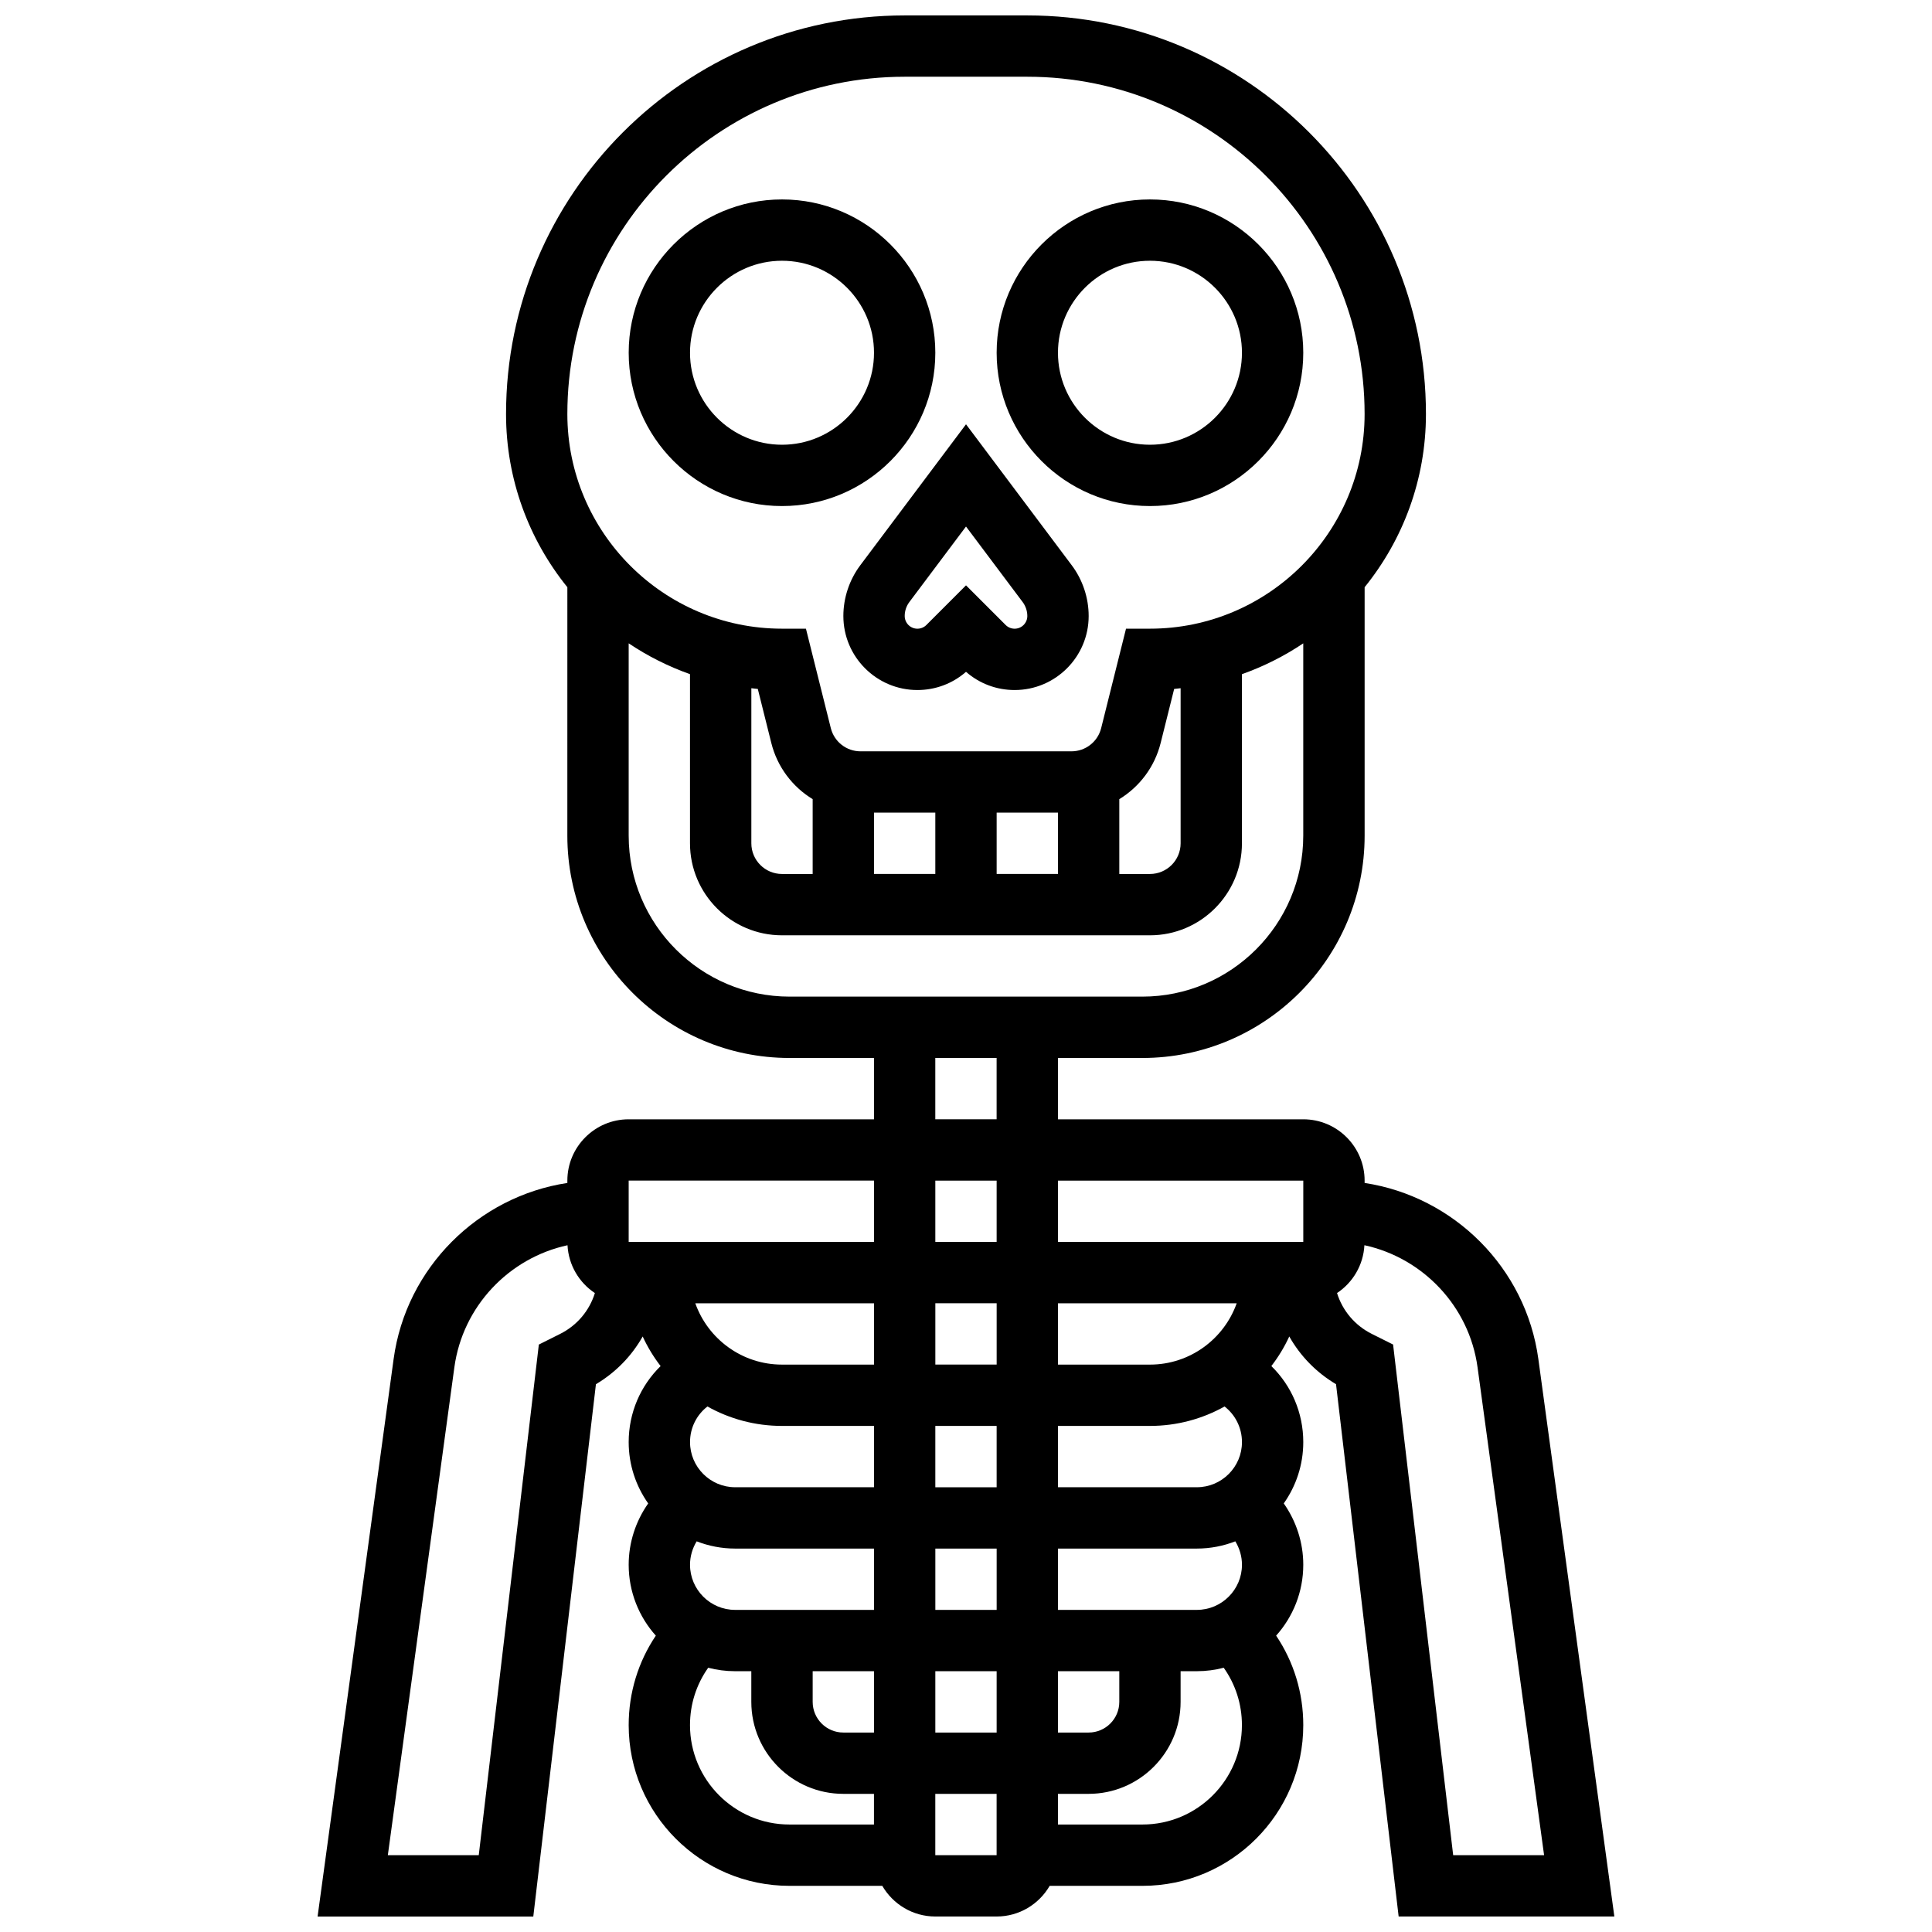 <?xml version="1.0" encoding="UTF-8"?>
<!-- Uploaded to: SVG Repo, www.svgrepo.com, Generator: SVG Repo Mixer Tools -->
<svg width="800px" height="800px" version="1.1" viewBox="144 144 512 512" xmlns="http://www.w3.org/2000/svg">
 <defs>
  <clipPath id="a">
   <path d="m228 148.09h344v503.81h-344z"/>
  </clipPath>
 </defs>
 <path d="m448.75 278.11c22.402 0 40.629-18.227 40.629-40.629 0-22.402-18.227-40.629-40.629-40.629s-40.629 18.227-40.629 40.629c0 22.402 18.227 40.629 40.629 40.629zm0-65.008c13.441 0 24.379 10.938 24.379 24.379 0 13.441-10.938 24.379-24.379 24.379s-24.379-10.938-24.379-24.379c0-13.441 10.938-24.379 24.379-24.379z"/>
 <path d="m351.24 278.11c22.402 0 40.629-18.227 40.629-40.629 0-22.402-18.227-40.629-40.629-40.629-22.402 0-40.629 18.227-40.629 40.629 0 22.402 18.227 40.629 40.629 40.629zm0-65.008c13.441 0 24.379 10.938 24.379 24.379 0 13.441-10.938 24.379-24.379 24.379-13.441 0-24.379-10.938-24.379-24.379 0-13.441 10.938-24.379 24.379-24.379z"/>
 <path d="m367.5 307.25c0 10.816 8.801 19.617 19.617 19.617 4.789 0 9.312-1.703 12.887-4.824 3.574 3.121 8.098 4.824 12.887 4.824 10.816 0 19.617-8.801 19.617-19.617 0-4.816-1.59-9.59-4.481-13.445l-28.023-37.363-28.023 37.363c-2.891 3.856-4.481 8.629-4.481 13.445zm17.48-3.691 15.02-20.027 15.02 20.027c0.793 1.059 1.23 2.371 1.23 3.691 0 1.855-1.508 3.363-3.363 3.363-0.898 0-1.742-0.352-2.379-0.984l-10.504-10.504-10.504 10.504c-0.637 0.637-1.48 0.984-2.379 0.984-1.855 0-3.363-1.508-3.363-3.363-0.008-1.32 0.43-2.633 1.223-3.691z"/>
 <g clip-path="url(#a)">
  <path d="m551.68 504.16c-3.305-24.227-22.453-43.09-46.043-46.664v-0.621c0-8.961-7.293-16.25-16.25-16.25h-65.008v-16.25h22.348c32.484 0 58.914-26.43 58.914-58.914v-65.844c10.152-12.559 16.25-28.52 16.25-45.891 0-58.25-47.387-105.64-105.64-105.64h-32.504c-58.25 0-105.64 47.387-105.64 105.64 0 17.367 6.102 33.332 16.25 45.891l-0.004 65.844c0 32.484 26.43 58.914 58.914 58.914h22.348v16.25h-65.008c-8.961 0-16.25 7.293-16.25 16.25v0.621c-23.594 3.574-42.742 22.438-46.043 46.664l-20.148 147.74h57.164l16.598-141.07c5.262-3.121 9.488-7.5 12.391-12.648 1.289 2.801 2.887 5.43 4.75 7.844-5.34 5.211-8.461 12.391-8.461 20.145 0 6.047 1.918 11.656 5.172 16.254-3.312 4.703-5.172 10.375-5.172 16.25 0 7.211 2.723 13.797 7.191 18.789-4.676 6.953-7.191 15.137-7.191 23.703 0 23.492 19.109 42.602 42.602 42.602h24.605c2.816 4.848 8.055 8.125 14.055 8.125h16.25c6 0 11.238-3.277 14.055-8.125h24.605c23.488 0 42.602-19.109 42.602-42.602 0-8.566-2.516-16.746-7.191-23.703 4.469-4.992 7.191-11.578 7.191-18.793 0-5.879-1.863-11.547-5.172-16.25 3.254-4.598 5.172-10.203 5.172-16.254 0-7.754-3.121-14.934-8.461-20.145 1.863-2.414 3.461-5.043 4.75-7.844 2.902 5.148 7.129 9.527 12.391 12.648l16.594 141.07h57.164zm-78.547 22.012c0 6.598-5.367 11.961-11.961 11.961h-36.793v-16.25h24.379c7.172 0 13.91-1.875 19.766-5.148 2.883 2.238 4.609 5.68 4.609 9.438zm0 32.504c0 6.598-5.367 11.961-11.961 11.961h-36.793v-16.25h36.793c3.598 0 7.035-0.684 10.199-1.918 1.125 1.852 1.762 3.992 1.762 6.207zm-65.008-69.297v16.25h-16.25v-16.25zm-16.254-16.25v-16.25h16.25v16.25zm0 65.008v-16.25h16.25v16.25zm16.254 16.25v16.25h-16.25v-16.25zm-32.504-48.754h-24.379c-10.594 0-19.625-6.793-22.98-16.25h47.359zm-44.145 11.102c5.856 3.273 12.594 5.148 19.766 5.148h24.379v16.25h-36.793c-6.598 0-11.961-5.367-11.961-11.961-0.004-3.758 1.723-7.199 4.609-9.438zm-4.613 41.941c0-2.215 0.637-4.356 1.762-6.207 3.168 1.23 6.606 1.918 10.199 1.918h36.793v16.25h-36.793c-6.594 0.004-11.961-5.363-11.961-11.961zm32.504 28.215h16.25v16.25h-8.125c-4.481 0-8.125-3.644-8.125-8.125zm32.504 0h16.25v16.25h-16.25zm32.504 0h16.25v8.125c0 4.481-3.644 8.125-8.125 8.125h-8.125zm24.379-81.258h-24.379v-16.25h47.359c-3.356 9.453-12.387 16.25-22.98 16.25zm40.629-48.758v16.25h-65.008v-16.25zm-105.64-292.54h32.504c49.285 0 89.387 40.098 89.387 89.387 0 31.363-25.516 56.883-56.883 56.883h-6.344l-6.586 26.348c-0.906 3.625-4.148 6.156-7.883 6.156h-55.883c-3.734 0-6.977-2.531-7.883-6.156l-6.59-26.348h-6.344c-31.363 0-56.883-25.516-56.883-56.883 0-49.285 40.102-89.387 89.387-89.387zm-40.629 162.05c0.57 0.062 1.137 0.141 1.711 0.191l3.578 14.316c1.598 6.398 5.637 11.641 10.961 14.891v19.828h-8.125c-4.481 0-8.125-3.644-8.125-8.125zm32.504 32.973h16.25v16.25h-16.25zm32.504 0h16.25v16.25h-16.25zm32.504-3.574c5.324-3.25 9.363-8.492 10.961-14.891l3.578-14.316c0.574-0.051 1.141-0.129 1.711-0.191v41.102c0 4.481-3.644 8.125-8.125 8.125h-8.125zm-130.02 9.672v-50.965c5.016 3.363 10.469 6.117 16.25 8.168v44.828c0 13.441 10.934 24.379 24.379 24.379h97.512c13.441 0 24.379-10.934 24.379-24.379v-44.824c5.785-2.051 11.238-4.805 16.25-8.168v50.961c0 23.523-19.137 42.66-42.66 42.66h-93.449c-23.523 0-42.66-19.137-42.66-42.66zm81.258 58.91h16.25v16.25h-16.25zm-81.258 32.504h65.008v16.25h-65.008zm-18.172 40.633-5.637 2.82-15.922 135.32h-24.094l17.629-129.29c2.211-16.207 14.508-28.992 29.984-32.352 0.285 5.289 3.09 9.914 7.254 12.676-1.438 4.641-4.695 8.562-9.215 10.824zm34.422 103.66c0-5.523 1.695-10.785 4.824-15.195 2.281 0.598 4.672 0.918 7.137 0.918h4.289v8.125c0 13.441 10.934 24.379 24.379 24.379h8.125v8.125h-22.406c-14.527 0-26.348-11.824-26.348-26.352zm65.008 34.477v-16.25h16.25v16.25zm54.91-8.125h-22.406v-8.125h8.125c13.441 0 24.379-10.938 24.379-24.379v-8.125h4.289c2.465 0 4.856-0.32 7.137-0.918 3.129 4.414 4.824 9.676 4.824 15.195 0.004 14.527-11.816 26.352-26.348 26.352zm66.41-127.2-5.637-2.816c-4.516-2.258-7.777-6.184-9.219-10.828 4.164-2.762 6.973-7.387 7.254-12.676 15.477 3.359 27.777 16.148 29.984 32.352l17.633 129.29h-24.094z"/>
 </g>
</svg>
